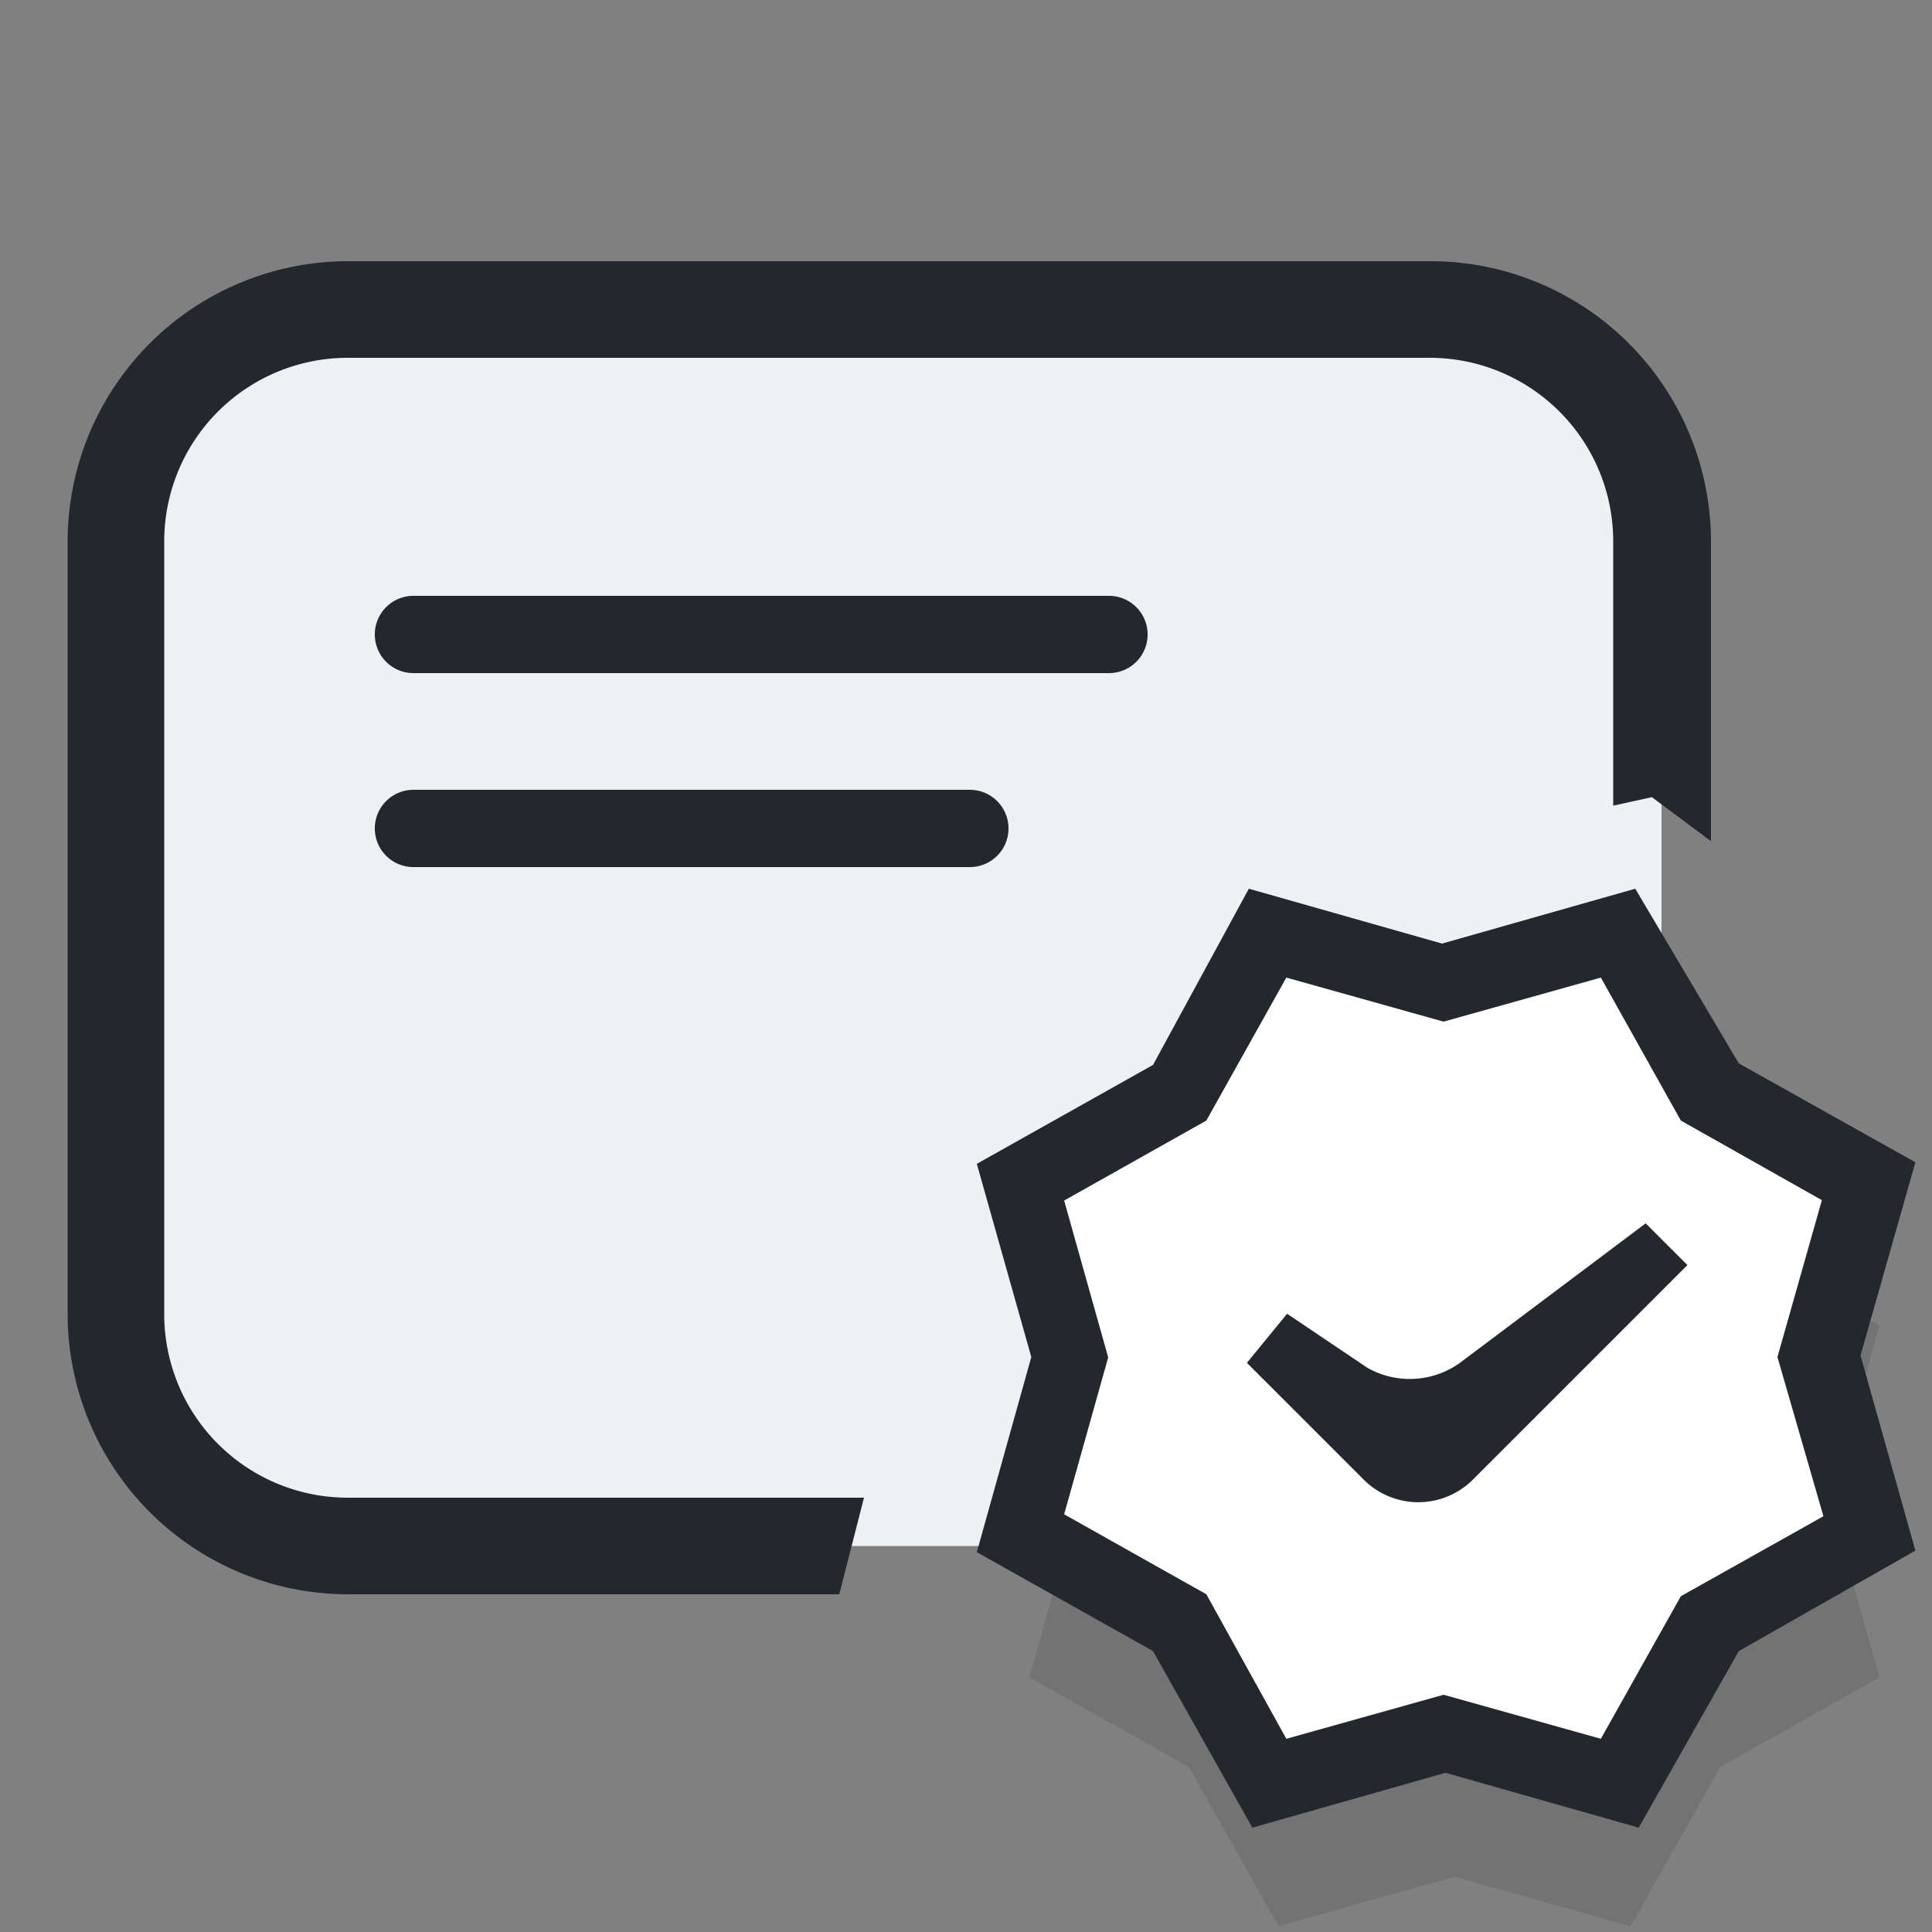 <svg xmlns="http://www.w3.org/2000/svg" viewBox="0 0 50 50"><rect x="0" y="0" width="50" height="50" fill="#808080" stroke="none"/><defs><style>.cls-3{fill:#24272e}</style></defs><g id="Layer_2" data-name="Layer 2"><g id="Layer_1-2" data-name="Layer 1"><rect x="3" y="8.01" width="40" height="32" rx="6" fill="#edf1f4"/><path class="cls-3" d="M28.7 17.42h-18a1 1 0 010-2h18a1 1 0 010 2zM25.1 22.44H10.7a1 1 0 010-2h14.4a1 1 0 010 2z"/><path class="cls-3" d="M22.36 38.76H9A4.75 4.75 0 014.25 34V14A4.75 4.75 0 019 9.26h28A4.75 4.75 0 0141.75 14v6.85l1-.22 1.53 1.14V14A7.26 7.26 0 0037 6.76H9A7.26 7.26 0 001.75 14v20A7.26 7.26 0 009 41.26h12.72z"/><path opacity=".1" d="M37.64 29.13l4.56-1.28 2.32 4.13 4.12 2.32-1.28 4.55 1.28 4.56-4.12 2.32-2.32 4.12-4.56-1.28-4.55 1.28-2.32-4.12-4.13-2.32 1.28-4.56-1.28-4.55 4.13-2.32 2.32-4.13 4.55 1.28z"/><path fill="#fff" d="M37.36 25.4l4.56-1.27 2.32 4.12 4.12 2.32-1.28 4.56 1.28 4.55L44.24 42l-2.32 4.13-4.56-1.29-4.55 1.29L30.49 42l-4.13-2.32 1.28-4.55-1.28-4.56 4.13-2.32 2.32-4.12 4.55 1.27z"/><path class="cls-3" d="M42.41 47.3l-5-1.42-5 1.42-2.57-4.57-4.56-2.56 1.41-5.05-1.41-5 4.56-2.56L32.32 23l5 1.42 5-1.42L45 27.52l4.57 2.56-1.42 5 1.42 5.05-4.57 2.6zm-14.87-8.11l3.68 2.07L33.29 45l4.07-1.14L41.43 45l2.07-3.69 3.69-2.07L46 35.12l1.15-4.06L43.5 29l-2.07-3.7-4.07 1.14-4.07-1.14-2.07 3.7-3.68 2.07 1.14 4.06z"/><path class="cls-3" d="M35.27 38.27l-3-3L33.31 34l2.08 1.4a2.23 2.23 0 002.38-.12l4.82-3.62 1.08 1.08-5.58 5.58a2 2 0 01-2.82-.05z"/></g></g></svg>